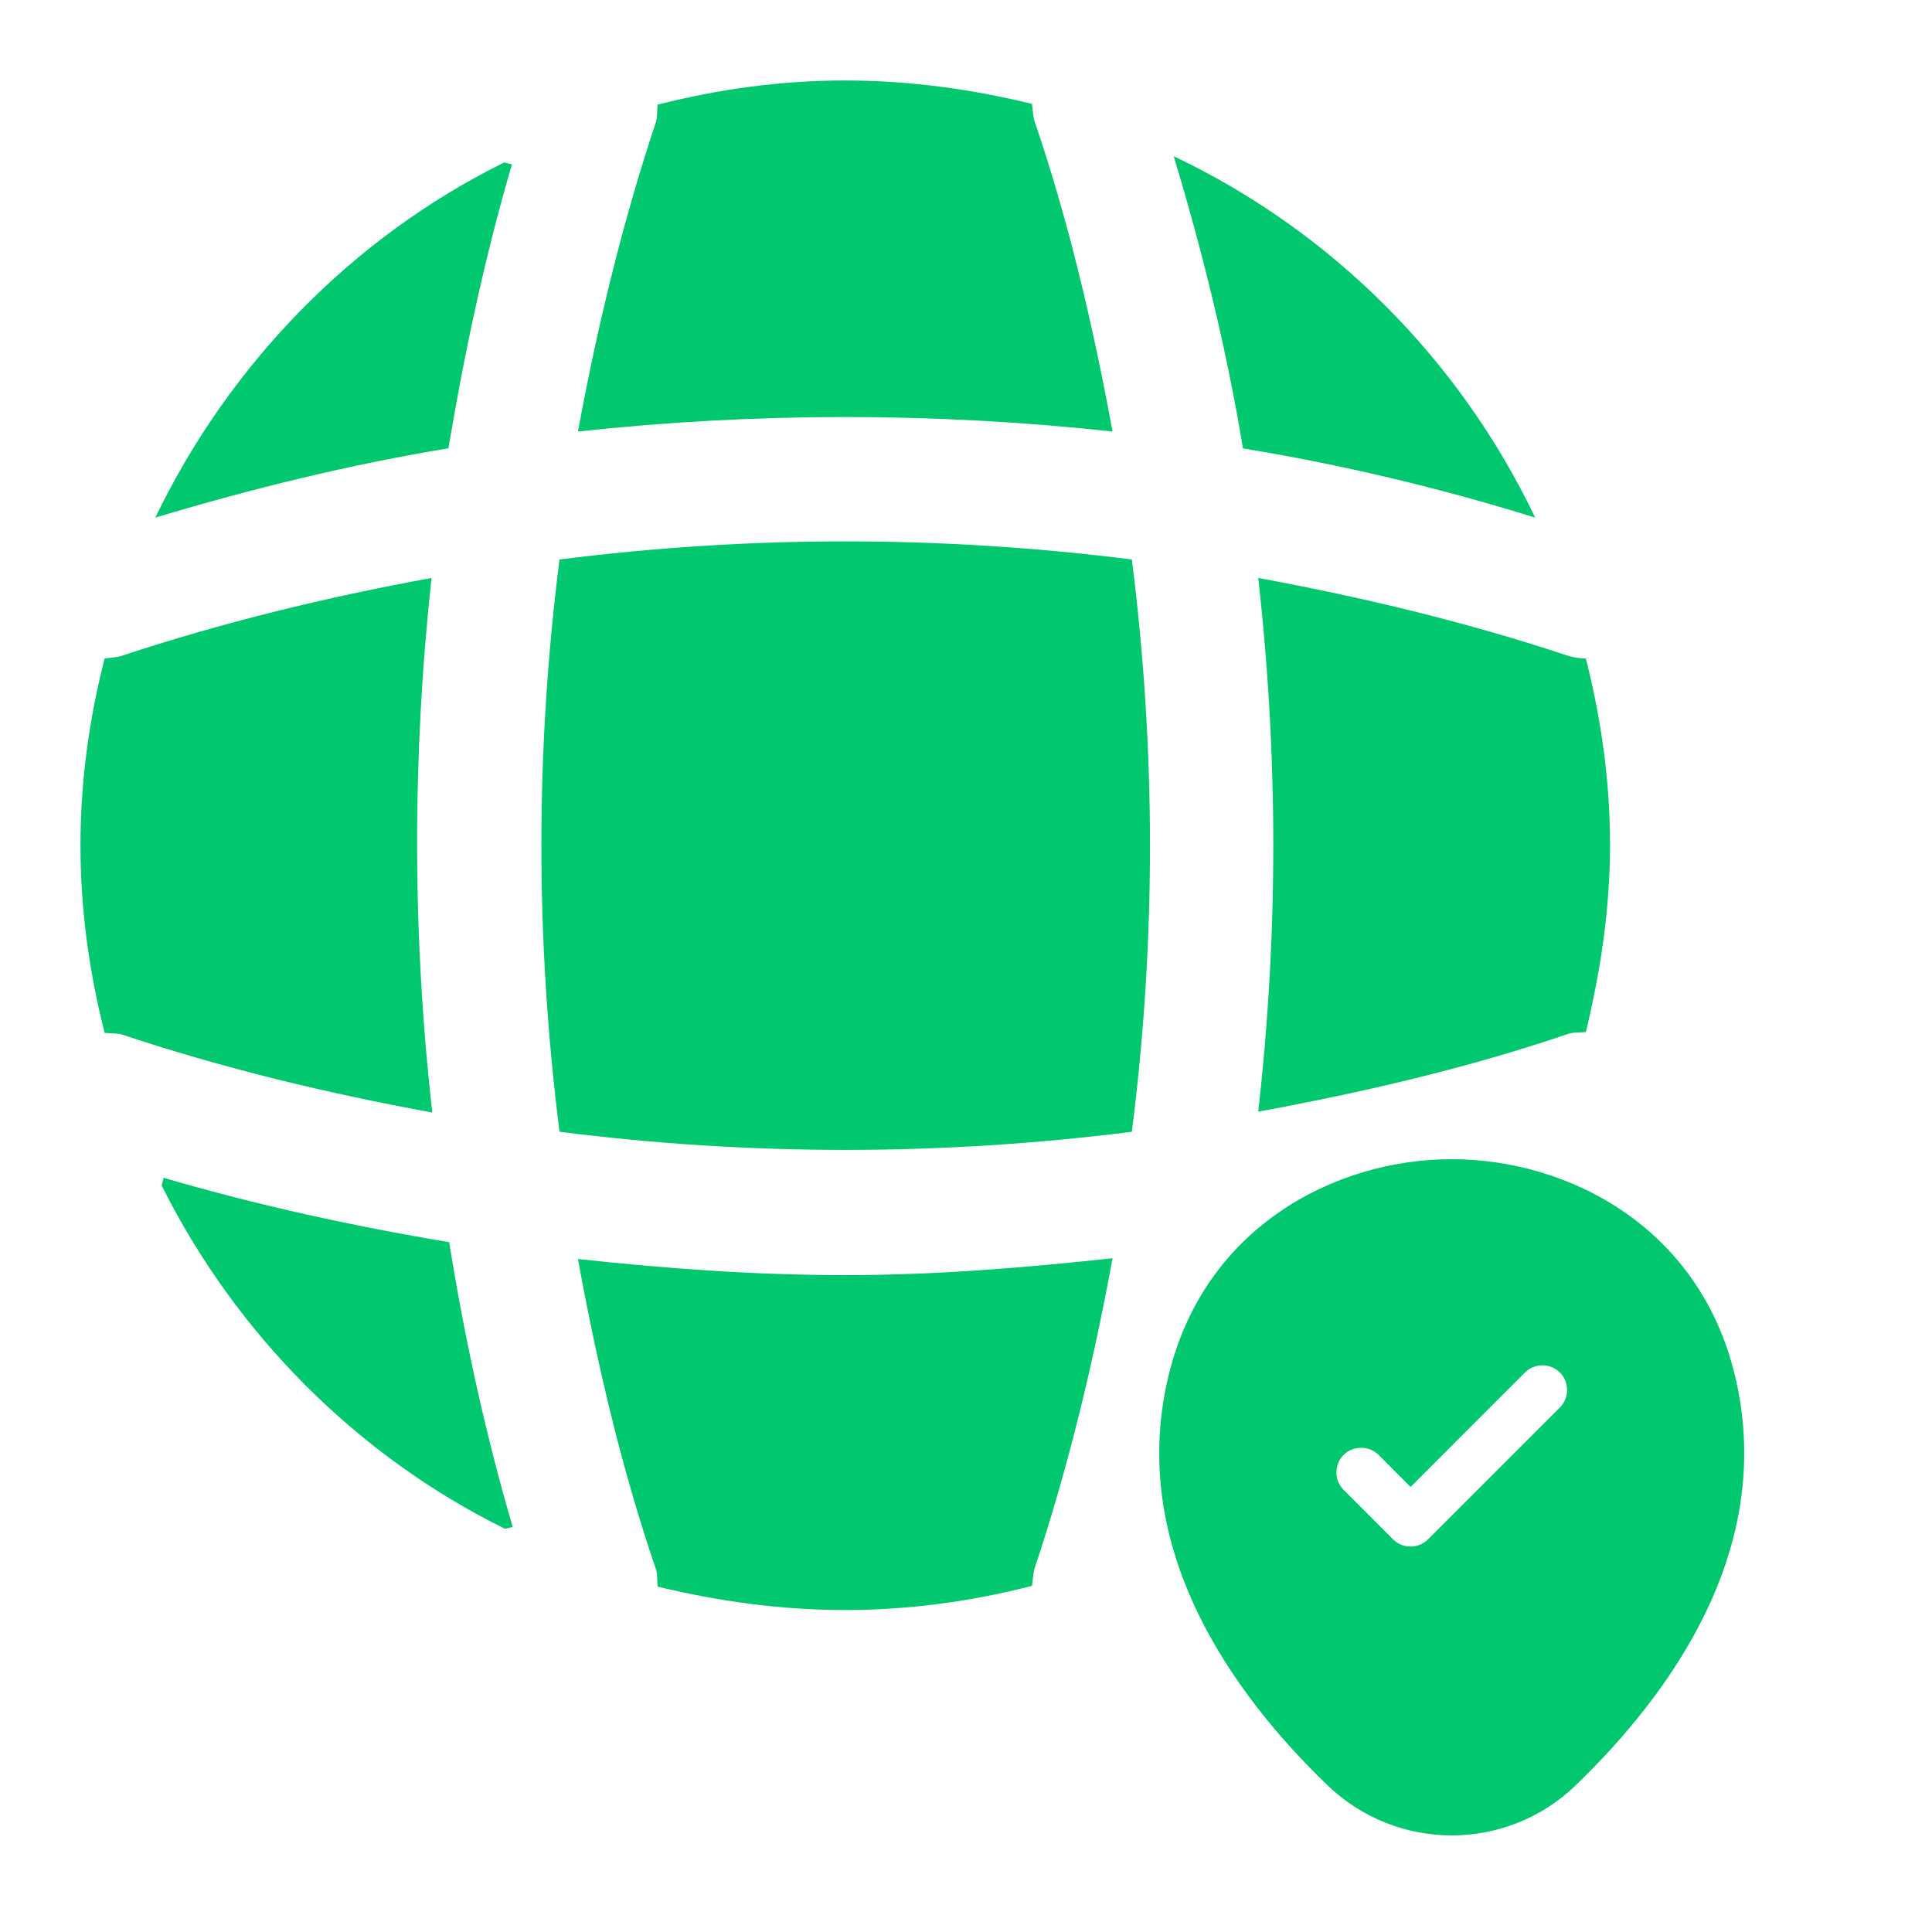 <svg width="20" height="20" viewBox="0 0 20 20" fill="none" xmlns="http://www.w3.org/2000/svg">
<g clip-path="url(#clip0_793_141)">
<path d="M1.692 12.192C1.692 12.217 1.675 12.25 1.675 12.275C2.442 13.809 3.692 15.067 5.225 15.825C5.25 15.825 5.283 15.809 5.308 15.809C5.025 14.842 4.808 13.85 4.65 12.859C3.65 12.692 2.658 12.475 1.692 12.192Z" fill="#01C86E"/>
<path d="M15.892 5.358C15.108 3.717 13.783 2.392 12.15 1.617C12.45 2.608 12.7 3.625 12.867 4.642C13.883 4.808 14.9 5.05 15.892 5.358Z" fill="#01C86E"/>
<path d="M1.608 5.358C2.608 5.058 3.625 4.808 4.642 4.641C4.808 3.65 5.017 2.666 5.3 1.7C5.275 1.7 5.242 1.683 5.217 1.683C3.65 2.458 2.375 3.766 1.608 5.358Z" fill="#01C86E"/>
<path d="M11.517 4.467C11.317 3.384 11.067 2.3 10.708 1.25C10.692 1.192 10.692 1.142 10.683 1.075C10.067 0.925 9.417 0.833 8.75 0.833C8.075 0.833 7.433 0.925 6.808 1.083C6.8 1.142 6.808 1.192 6.792 1.258C6.442 2.308 6.183 3.384 5.983 4.467C7.825 4.267 9.675 4.267 11.517 4.467Z" fill="#01C86E"/>
<path d="M4.467 5.983C3.375 6.183 2.308 6.442 1.25 6.792C1.192 6.808 1.142 6.808 1.083 6.817C0.925 7.433 0.833 8.083 0.833 8.75C0.833 9.425 0.925 10.067 1.083 10.692C1.142 10.7 1.192 10.692 1.258 10.708C2.308 11.058 3.383 11.317 4.475 11.517C4.267 9.675 4.267 7.825 4.467 5.983Z" fill="#01C86E"/>
<path d="M16.417 6.817C16.358 6.817 16.308 6.808 16.242 6.792C15.192 6.442 14.108 6.183 13.025 5.983C13.233 7.825 13.233 9.675 13.025 11.508C14.108 11.308 15.192 11.058 16.242 10.7C16.3 10.683 16.35 10.692 16.417 10.683C16.567 10.058 16.667 9.417 16.667 8.742C16.667 8.083 16.575 7.442 16.417 6.817Z" fill="#01C86E"/>
<path d="M5.983 13.033C6.183 14.125 6.433 15.2 6.792 16.25C6.808 16.308 6.8 16.358 6.808 16.425C7.433 16.575 8.075 16.667 8.75 16.667C9.417 16.667 10.067 16.575 10.683 16.417C10.692 16.358 10.692 16.308 10.708 16.242C11.058 15.192 11.317 14.117 11.517 13.025C10.6 13.125 9.675 13.2 8.75 13.2C7.825 13.2 6.9 13.133 5.983 13.033Z" fill="#01C86E"/>
<path d="M5.792 5.792C5.542 7.758 5.542 9.742 5.792 11.716C7.758 11.966 9.742 11.966 11.717 11.716C11.967 9.75 11.967 7.766 11.717 5.792C9.742 5.542 7.758 5.542 5.792 5.792Z" fill="#01C86E"/>
<path d="M17.971 14.287C17.616 12.707 16.237 12 15.029 12C15.029 12 15.029 12 15.025 12C13.82 12 12.445 12.707 12.087 14.283C11.684 16.044 12.762 17.536 13.739 18.478C14.1 18.826 14.564 19 15.029 19C15.493 19 15.957 18.826 16.315 18.478C17.291 17.536 18.37 16.048 17.971 14.287ZM16.148 14.57L14.783 15.935C14.732 15.986 14.667 16.01 14.602 16.01C14.537 16.01 14.472 15.986 14.421 15.935L13.909 15.423C13.81 15.324 13.81 15.16 13.909 15.061C14.008 14.963 14.172 14.963 14.271 15.061L14.602 15.393L15.786 14.208C15.885 14.109 16.049 14.109 16.148 14.208C16.247 14.307 16.247 14.471 16.148 14.57Z" fill="#01C86E"/>
</g>
<defs>
<clipPath id="clip0_793_141">
<rect width="20" height="20" fill="white"/>
</clipPath>
</defs>
</svg>
